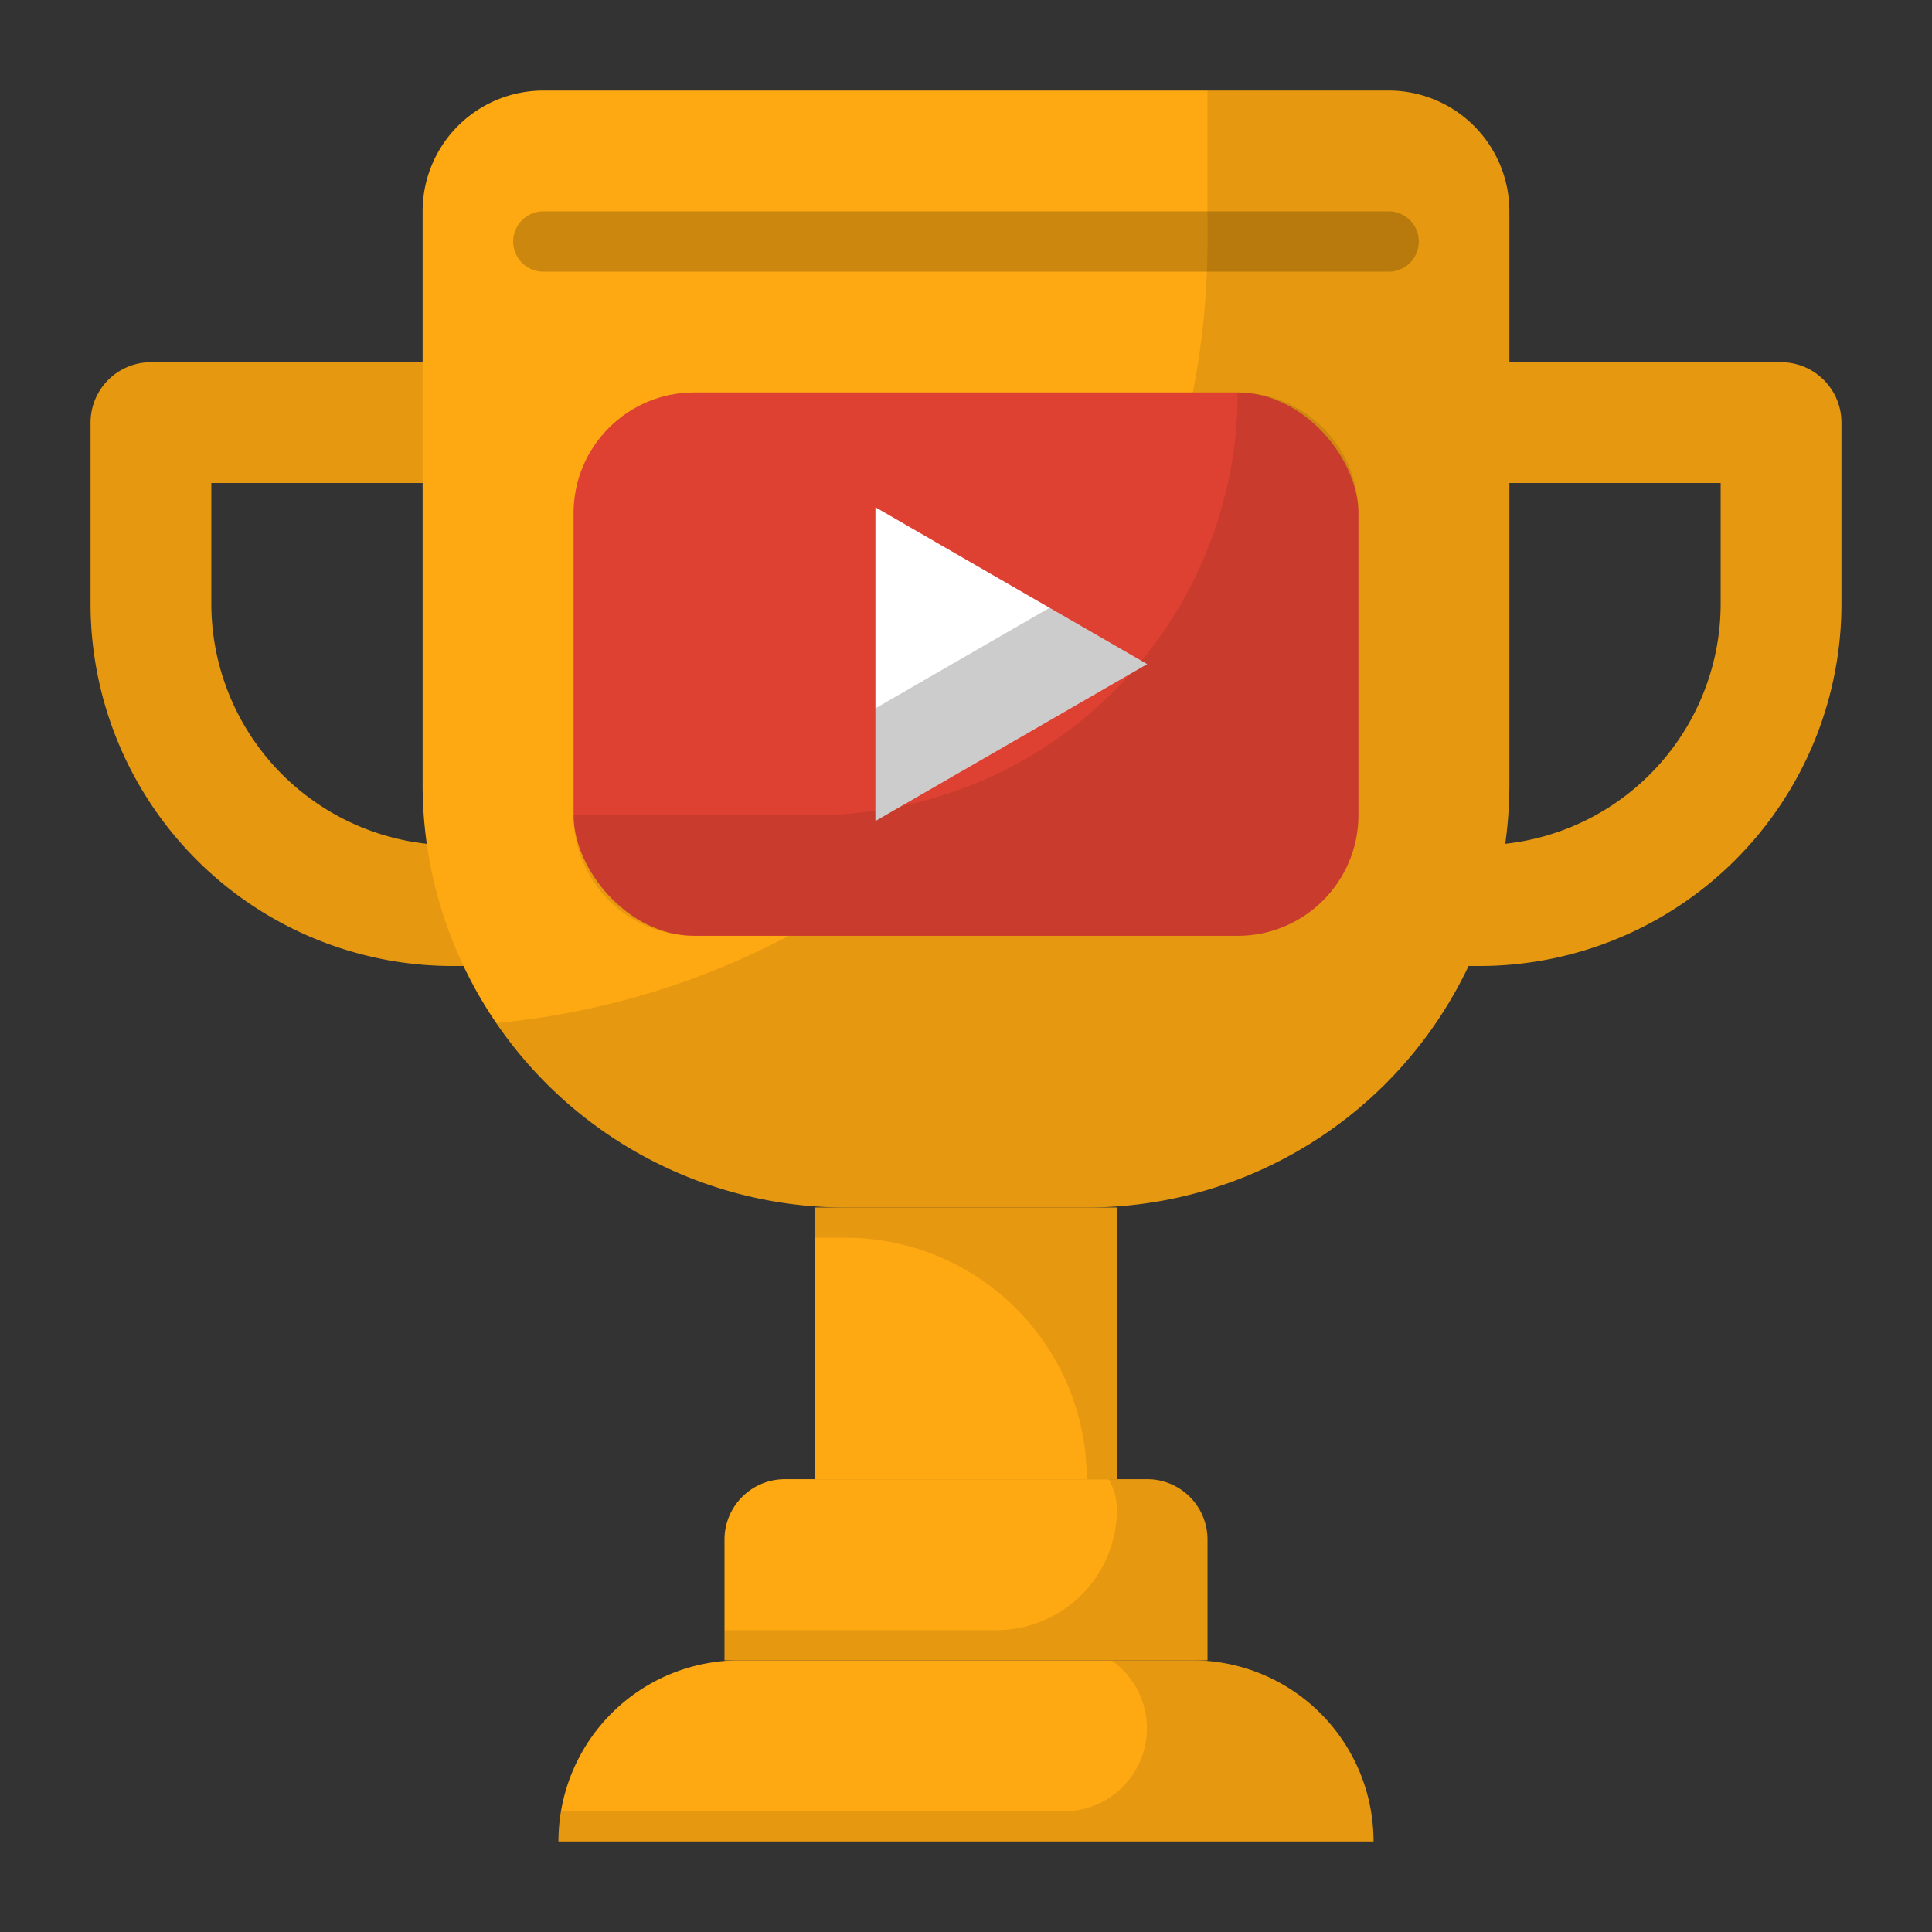 <svg height="512" viewBox="0 0 64 64" width="512" xmlns="http://www.w3.org/2000/svg"><rect x="0" y="0" width="64" height="64" fill="#333333" stroke="none"/><g id="flat"><path d="m59 12h-54a2 2 0 0 0 -2 2v6a12 12 0 0 0 12 12h34a12 12 0 0 0 12-12v-6a2 2 0 0 0 -2-2zm-2 8a8.009 8.009 0 0 1 -8 8h-34a8.009 8.009 0 0 1 -8-8v-4h50z" fill="#ffa912"/><path d="m59 12h-54a2 2 0 0 0 -2 2v6a12 12 0 0 0 12 12h34a12 12 0 0 0 12-12v-6a2 2 0 0 0 -2-2zm-2 8a8.009 8.009 0 0 1 -8 8h-34a8.009 8.009 0 0 1 -8-8v-4h50z" opacity=".1"/><path d="m37 40v9h-10v-9" fill="#ffa912"/><path d="m27 40v1h1a8 8 0 0 1 8 8h1v-9z" opacity=".1"/><path d="m24.5 55h15a6 6 0 0 1 6 6 0 0 0 0 1 0 0h-27a0 0 0 0 1 0 0 6 6 0 0 1 6-6z" fill="#ffa912"/><path d="m39.5 55h-2.686l.048.033a2.747 2.747 0 0 1 -1.632 4.968h-16.64a6.013 6.013 0 0 0 -.09 1h27a6 6 0 0 0 -6-6z" opacity=".1"/><path d="m50 7v19a14.002 14.002 0 0 1 -14 14h-8a14.01 14.01 0 0 1 -14-14v-19a3.999 3.999 0 0 1 4-4h28a3.999 3.999 0 0 1 4 4z" fill="#ffa912"/><path d="m50 7v19a14 14 0 0 1 -14 14h-8a13.976 13.976 0 0 1 -11.56-6.11 26 26 0 0 0 23.56-25.89v-5h6a4 4 0 0 1 4 4z" opacity=".1"/><g opacity=".2"><path d="m46 9h-28a1 1 0 0 1 0-2h28a1 1 0 0 1 0 2z"/></g><path d="m26 49h12a2 2 0 0 1 2 2v4a0 0 0 0 1 0 0h-16a0 0 0 0 1 0 0v-4a2 2 0 0 1 2-2z" fill="#ffa912"/><path d="m38 49h-1.277a1.98 1.98 0 0 1 .277 1 4 4 0 0 1 -4 4h-9v1h16v-4a2 2 0 0 0 -2-2z" opacity=".1"/><rect fill="#de4132" height="18" rx="4" width="26" x="19" y="13"/><path d="m41 13a14 14 0 0 1 -14 14h-8a4 4 0 0 0 4 4h18a4 4 0 0 0 4-4v-10a4 4 0 0 0 -4-4z" opacity=".1"/><path d="m38 22-9-5.196v10.392z" fill="#fff"/><path d="m34.768 20.134-5.768 3.33v3.732l9-5.196z" opacity=".2"/></g></svg>